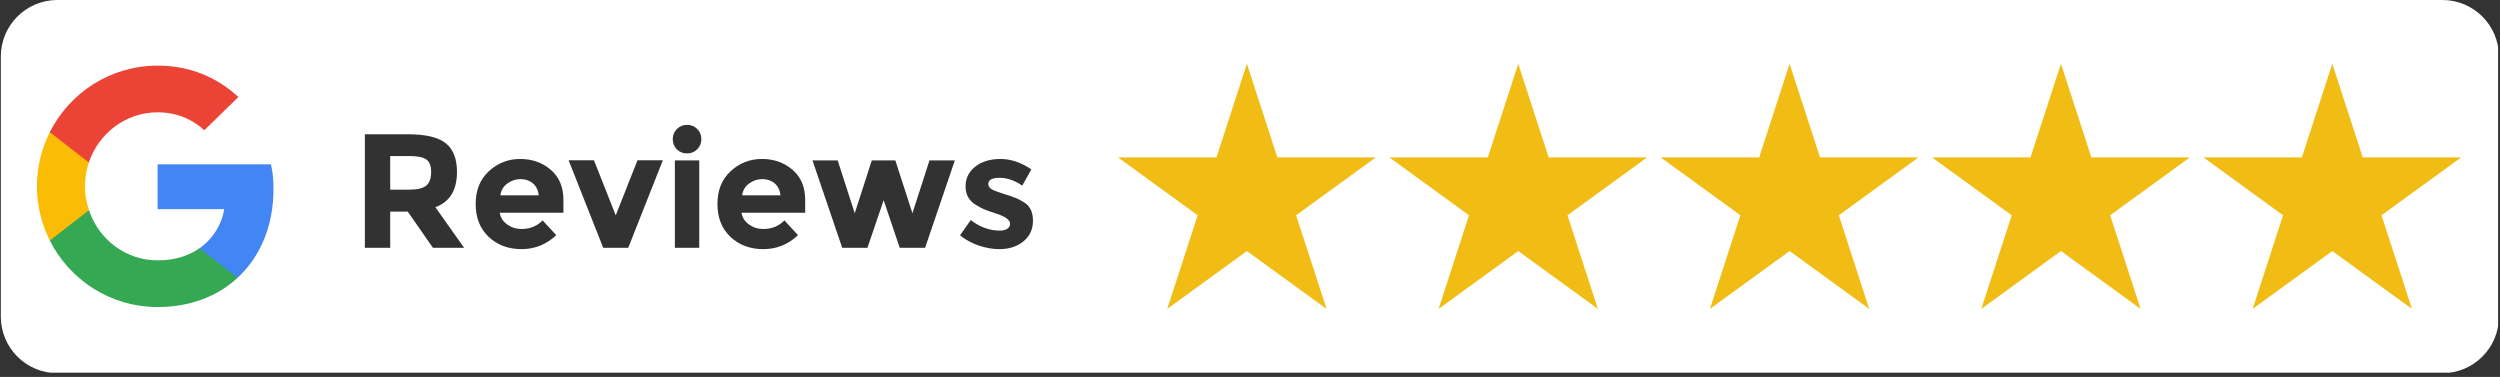 <?xml version="1.0" encoding="UTF-8" standalone="no"?><!DOCTYPE svg PUBLIC "-//W3C//DTD SVG 1.1//EN" "http://www.w3.org/Graphics/SVG/1.1/DTD/svg11.dtd"><svg width="100%" height="100%" viewBox="0 0 577 87" version="1.1" xmlns="http://www.w3.org/2000/svg" xmlns:xlink="http://www.w3.org/1999/xlink" xml:space="preserve" xmlns:serif="http://www.serif.com/" style="fill-rule:evenodd;clip-rule:evenodd;stroke-linejoin:round;stroke-miterlimit:2;"><rect x="0" y="0" width="577" height="87" fill="#333333" stroke="none"/><rect id="Main-2" serif:id="Main 2" x="0" y="0" width="576.558" height="86.015" style="fill:none;"/><clipPath id="_clip1"><rect x="0" y="0" width="576.558" height="86.015"/></clipPath><g clip-path="url(#_clip1)"><path d="M576.75,13.035l0,60.053c0,7.195 -5.841,13.036 -13.035,13.036l-550.488,-0c-7.194,-0 -13.035,-5.841 -13.035,-13.036l-0,-60.053c-0,-7.194 5.841,-13.035 13.035,-13.035l550.488,-0c7.194,-0 13.035,5.841 13.035,13.035Z" style="fill:#fff;"/><g id="_5-Star" serif:id="5-Star"><path d="M350.41,14.72l7.021,21.61l22.722,-0l-18.382,13.355l7.021,21.61l-18.382,-13.356l-18.382,13.356l7.021,-21.61l-18.382,-13.355l22.722,-0l7.021,-21.61Z" style="fill:#f1bc14;"/><path d="M287.783,14.72l7.021,21.61l22.722,-0l-18.383,13.355l7.022,21.61l-18.382,-13.356l-18.383,13.356l7.022,-21.61l-18.382,-13.355l22.721,-0l7.022,-21.61Z" style="fill:#f1bc14;"/><path d="M413.038,14.72l7.021,21.61l22.722,-0l-18.383,13.355l7.022,21.61l-18.382,-13.356l-18.383,13.356l7.022,-21.61l-18.382,-13.355l22.721,-0l7.022,-21.61Z" style="fill:#f1bc14;"/><path d="M475.665,14.72l7.021,21.61l22.722,-0l-18.382,13.355l7.021,21.61l-18.382,-13.356l-18.382,13.356l7.021,-21.61l-18.382,-13.355l22.722,-0l7.021,-21.61Z" style="fill:#f1bc14;"/><path d="M538.293,14.72l7.021,21.61l22.721,-0l-18.382,13.355l7.022,21.61l-18.382,-13.356l-18.383,13.356l7.022,-21.61l-18.382,-13.355l22.721,-0l7.022,-21.61Z" style="fill:#f1bc14;"/></g><g id="Google"><path d="M63.123,43.626c-0,-2.29 -0.186,-3.961 -0.588,-5.695l-26.155,0l-0,10.338l15.352,0c-0.309,2.569 -1.981,6.438 -5.695,9.038l-0.052,0.346l8.27,6.407l0.572,0.057c5.262,-4.86 8.296,-12.01 8.296,-20.491" style="fill:#4285f4;fill-rule:nonzero;"/><path d="M36.38,70.865c7.521,-0 13.835,-2.477 18.447,-6.748l-8.79,-6.81c-2.352,1.641 -5.51,2.786 -9.657,2.786c-7.367,0 -13.619,-4.859 -15.848,-11.576l-0.327,0.028l-8.598,6.655l-0.113,0.312c4.581,9.1 13.991,15.353 24.886,15.353" style="fill:#34a853;fill-rule:nonzero;"/><path d="M20.532,48.517c-0.588,-1.733 -0.928,-3.591 -0.928,-5.51c-0,-1.919 0.34,-3.776 0.897,-5.509l-0.015,-0.369l-8.707,-6.762l-0.285,0.136c-1.888,3.776 -2.971,8.016 -2.971,12.504c-0,4.489 1.083,8.729 2.971,12.505l9.038,-6.995" style="fill:#fbbc05;fill-rule:nonzero;"/><path d="M36.38,25.922c5.231,-0 8.759,2.259 10.771,4.147l7.862,-7.676c-4.828,-4.488 -11.112,-7.243 -18.633,-7.243c-10.895,0 -20.305,6.253 -24.886,15.353l9.007,6.995c2.26,-6.717 8.512,-11.576 15.879,-11.576" style="fill:#eb4335;fill-rule:nonzero;"/></g><path d="M105.473,39.688c-0,4.2 -1.663,6.912 -4.988,8.137l6.638,9.375l-7.2,0l-5.813,-8.362l-4.05,-0l0,8.362l-5.85,0l0,-26.212l9.938,-0c4.075,-0 6.981,0.687 8.719,2.062c1.737,1.375 2.606,3.588 2.606,6.638Zm-11.138,4.087c2,0 3.363,-0.325 4.088,-0.975c0.725,-0.65 1.087,-1.681 1.087,-3.094c0,-1.412 -0.375,-2.381 -1.125,-2.906c-0.75,-0.525 -2.062,-0.787 -3.937,-0.787l-4.388,-0l0,7.762l4.275,0Z" style="fill:#323232;fill-rule:nonzero;"/><path d="M128.385,54.275c-2.275,2.15 -4.943,3.225 -8.006,3.225c-3.062,0 -5.594,-0.944 -7.594,-2.831c-2,-1.888 -3,-4.419 -3,-7.594c0,-3.175 1.019,-5.7 3.057,-7.575c2.037,-1.875 4.443,-2.812 7.218,-2.812c2.775,-0 5.132,0.837 7.069,2.512c1.938,1.675 2.906,3.975 2.906,6.9l0,3l-14.7,0c0.175,1.1 0.75,2 1.725,2.7c0.975,0.7 2.075,1.05 3.3,1.05c1.975,0 3.6,-0.662 4.875,-1.987l3.15,3.412Zm-4.05,-9.187c-0.125,-1.2 -0.575,-2.125 -1.35,-2.775c-0.775,-0.65 -1.718,-0.975 -2.831,-0.975c-1.112,-0 -2.131,0.337 -3.056,1.012c-0.925,0.675 -1.463,1.588 -1.613,2.738l8.85,-0Z" style="fill:#323232;fill-rule:nonzero;"/><path d="M139.223,57.2l-7.988,-20.212l5.85,-0l5.025,12.712l5.025,-12.712l5.85,-0l-7.987,20.212l-5.775,0Z" style="fill:#323232;fill-rule:nonzero;"/><path d="M161.385,57.2l-5.625,0l0,-20.175l5.625,0l0,20.175Zm-5.175,-22.725c-0.625,-0.65 -0.937,-1.437 -0.937,-2.362c-0,-0.925 0.319,-1.707 0.956,-2.344c0.638,-0.638 1.419,-0.956 2.344,-0.956c0.925,-0 1.706,0.318 2.344,0.956c0.637,0.637 0.956,1.419 0.956,2.344c-0,0.925 -0.319,1.706 -0.956,2.343c-0.638,0.638 -1.419,0.957 -2.344,0.957c-0.925,-0 -1.713,-0.313 -2.363,-0.938Z" style="fill:#323232;fill-rule:nonzero;"/><path d="M184.185,54.275c-2.275,2.15 -4.943,3.225 -8.006,3.225c-3.062,0 -5.594,-0.944 -7.594,-2.831c-2,-1.888 -3,-4.419 -3,-7.594c0,-3.175 1.019,-5.7 3.057,-7.575c2.037,-1.875 4.443,-2.812 7.218,-2.812c2.775,-0 5.132,0.837 7.069,2.512c1.938,1.675 2.906,3.975 2.906,6.9l0,3l-14.7,0c0.175,1.1 0.75,2 1.725,2.7c0.975,0.7 2.075,1.05 3.3,1.05c1.975,0 3.6,-0.662 4.875,-1.987l3.15,3.412Zm-4.05,-9.187c-0.125,-1.2 -0.575,-2.125 -1.35,-2.775c-0.775,-0.65 -1.718,-0.975 -2.831,-0.975c-1.112,-0 -2.131,0.337 -3.056,1.012c-0.925,0.675 -1.463,1.588 -1.613,2.738l8.85,-0Z" style="fill:#323232;fill-rule:nonzero;"/><path d="M200.198,57.2l-5.813,0l-6.862,-20.175l5.812,0l3.938,12.188l3.937,-12.188l5.438,0l3.937,12.188l3.938,-12.188l5.85,0l-6.863,20.175l-5.85,0l-3.712,-10.987l-3.75,10.987Z" style="fill:#323232;fill-rule:nonzero;"/><path d="M238.41,50.938c0,1.975 -0.731,3.562 -2.193,4.762c-1.463,1.2 -3.319,1.8 -5.569,1.8c-1.5,0 -3.063,-0.269 -4.688,-0.806c-1.625,-0.538 -3.087,-1.331 -4.387,-2.381l2.475,-3.525c2.1,1.625 4.337,2.437 6.712,2.437c0.725,0 1.3,-0.144 1.725,-0.431c0.425,-0.288 0.638,-0.669 0.638,-1.144c-0,-0.475 -0.294,-0.912 -0.881,-1.312c-0.588,-0.4 -1.438,-0.775 -2.55,-1.125c-1.113,-0.35 -1.963,-0.65 -2.55,-0.9c-0.588,-0.25 -1.257,-0.613 -2.007,-1.088c-1.525,-0.95 -2.287,-2.356 -2.287,-4.219c-0,-1.862 0.75,-3.381 2.25,-4.556c1.5,-1.175 3.437,-1.762 5.812,-1.762c2.375,-0 4.75,0.8 7.125,2.4l-2.1,3.75c-1.75,-1.2 -3.493,-1.8 -5.231,-1.8c-1.737,-0 -2.606,0.475 -2.606,1.425c-0,0.525 0.275,0.937 0.825,1.237c0.55,0.3 1.462,0.65 2.737,1.05c1.275,0.4 2.182,0.706 2.719,0.919c0.538,0.212 1.181,0.544 1.931,0.994c1.4,0.85 2.1,2.275 2.1,4.275Z" style="fill:#323232;fill-rule:nonzero;"/></g></svg>